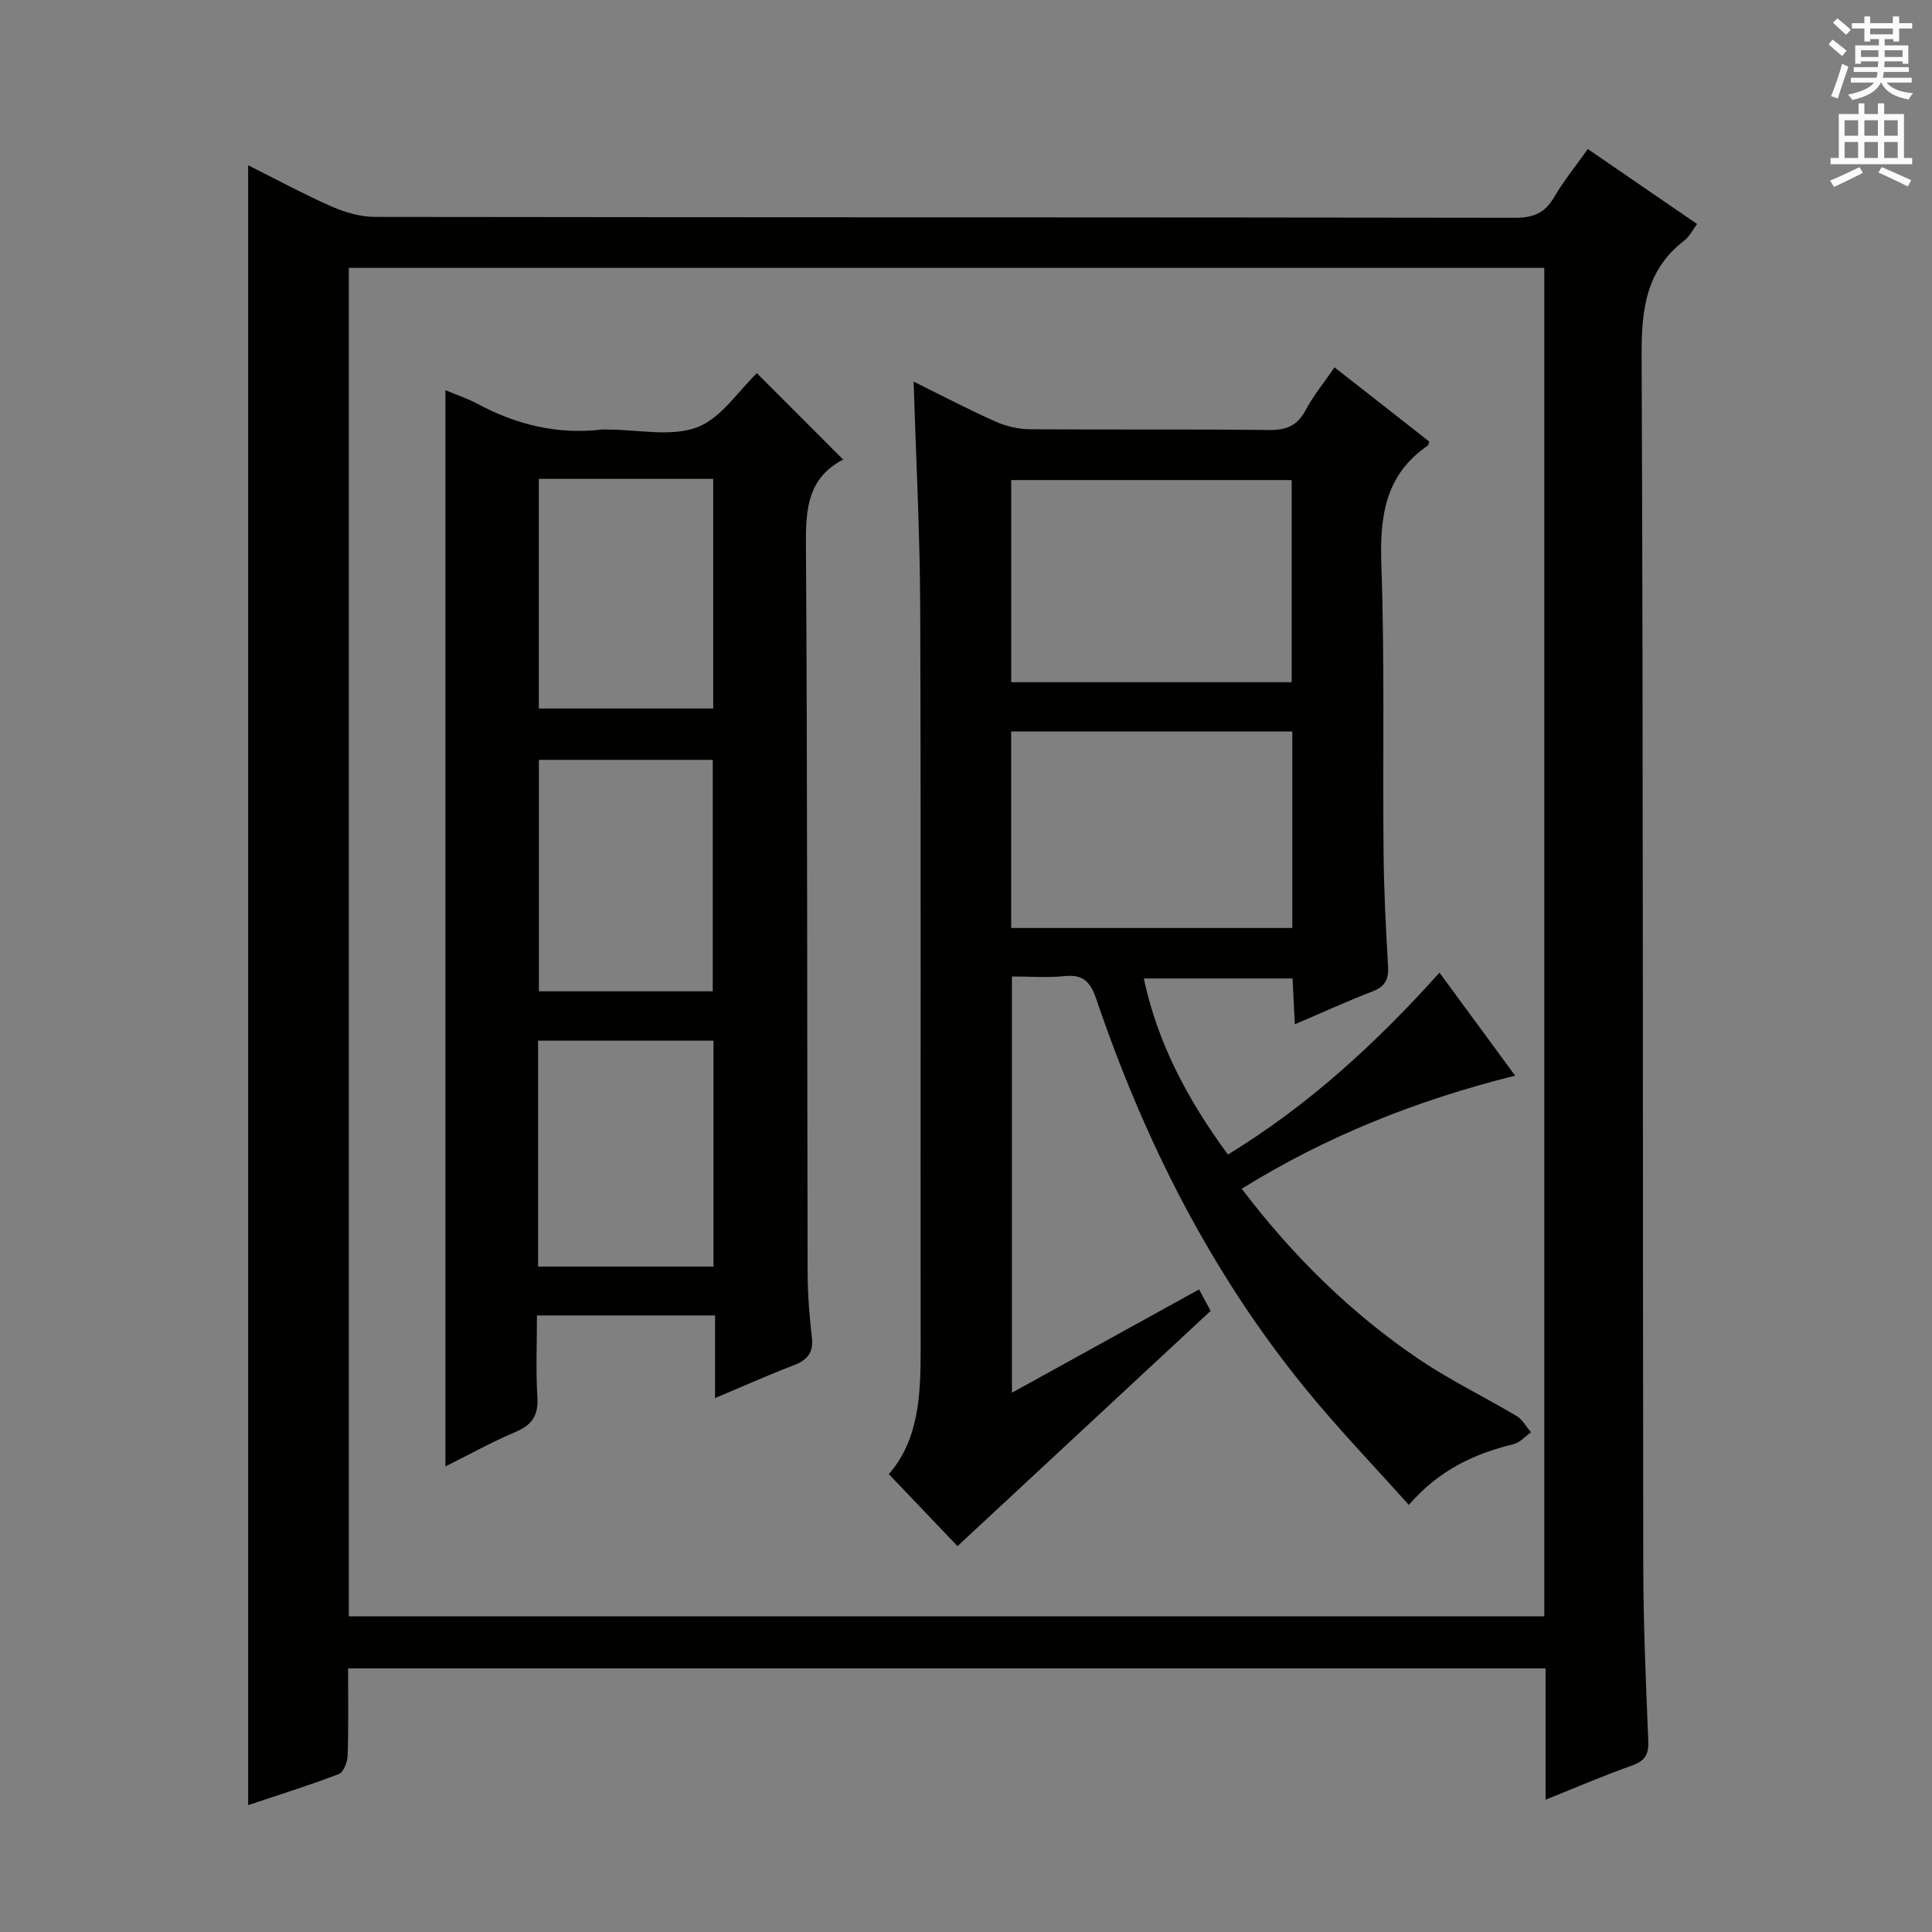 <svg enable-background="new 0 0 400 400" viewBox="0 0 400 400" xmlns="http://www.w3.org/2000/svg"><rect x="0" y="0" width="400" height="400" fill="#808080" stroke="none"/><g fill="#010100"><path d="m319.99 372.61c0-9.57 0-18.21 0-27.19-82.66 0-165.02 0-247.92 0 0 6.13.11 12.09-.09 18.03-.04 1.35-.85 3.47-1.84 3.85-6.16 2.36-12.48 4.33-18.76 6.43 0-113.27 0-225.99 0-339.51 5.82 2.91 11.45 5.97 17.29 8.54 2.79 1.23 5.98 2.14 8.99 2.15 78.65.11 157.31.06 235.96.18 3.77.01 6.2-.94 8.12-4.22 1.98-3.4 4.5-6.49 7-10.02 7.71 5.29 15.08 10.35 22.62 15.53-.98 1.31-1.58 2.61-2.58 3.37-7.99 6.1-8.94 14.28-8.9 23.79.35 83.48.21 166.97.34 250.46.02 12.14.54 24.29 1.04 36.43.12 2.82-.69 4.15-3.36 5.1-5.75 2.03-11.36 4.45-17.91 7.08zm-247.77-37.97h247.51c0-93.28 0-186.19 0-279.18-82.64 0-165 0-247.51 0z"/><path d="m295.92 91.43c-.2.54-.21.76-.32.84-8.91 6.07-9.95 14.78-9.6 24.8.69 19.81.26 39.65.45 59.48.08 7.81.47 15.63.93 23.43.16 2.72-.54 4.26-3.22 5.29-5.26 2.01-10.38 4.37-16.08 6.8-.17-3.31-.31-6.2-.47-9.49-10.14 0-20.18 0-30.8 0 2.91 13.63 9.22 25.29 17.42 36.46 16.67-10.19 30.67-23.04 43.8-37.66 5.24 7.13 10.2 13.89 15.66 21.32-20.28 5.07-38.96 12.47-56.6 23.42 10.53 13.86 22.54 25.72 36.67 35.28 6.45 4.37 13.54 7.78 20.25 11.78 1.22.73 1.99 2.22 2.97 3.36-1.21.85-2.31 2.15-3.64 2.47-8.09 1.97-15.37 5.31-21.66 12.57-7.2-8.06-14.55-15.69-21.23-23.87-19.7-24.1-33.49-51.47-43.46-80.82-1.2-3.54-2.68-5.21-6.59-4.8-3.45.37-6.97.08-10.89.08v86.18c12.95-7.15 25.67-14.17 38.74-21.39.97 1.8 1.8 3.33 2.4 4.44-17.63 16.39-35.01 32.54-52.41 48.71-4.15-4.36-9.03-9.47-14.22-14.91 6.18-7.06 6.6-16.3 6.59-25.72-.05-51.16.08-102.32-.09-153.48-.05-15.45-.87-30.9-1.36-46.99 5.79 2.86 11.28 5.74 16.94 8.27 2.18.97 4.73 1.57 7.11 1.59 16.5.13 33-.04 49.49.16 3.58.04 5.88-.85 7.61-4.09 1.62-3.05 3.86-5.77 5.99-8.88 6.69 5.22 13.08 10.24 19.62 15.37zm-28.49 49.81c0-14.24 0-28.11 0-41.85-19.64 0-38.87 0-58.07 0v41.85zm.13 10.21c-19.72 0-38.82 0-58.21 0v40.68h58.21c0-13.75 0-27.03 0-40.68z"/><path d="m92.22 303.61c0-74.59 0-148.43 0-222.83 2.34.99 4.68 1.77 6.82 2.92 7.97 4.26 16.37 6.28 25.42 5.25.49-.06 1-.01 1.5-.01 6.17 0 12.91 1.55 18.33-.46 4.98-1.84 8.54-7.52 12.42-11.21 5.66 5.67 11.63 11.65 17.81 17.83.2-.43.15 0-.07.11-7.08 3.75-7.63 9.93-7.59 17.2.32 50.33.23 100.66.35 150.99.01 4.48.35 8.98.88 13.43.39 3.27-.98 4.78-3.86 5.88-5.23 2-10.35 4.29-16.19 6.75 0-6.06 0-11.46 0-17.11-12.41 0-24.32 0-36.87 0 0 5.79-.25 11.41.09 17 .22 3.76-1.15 5.7-4.55 7.13-4.83 2.04-9.44 4.61-14.49 7.13zm19.35-146.29v47.92h36c0-16.24 0-32.12 0-47.92-12.22 0-24 0-36 0zm-.01-58.18v47.55h36.1c0-16.01 0-31.72 0-47.55-12.14 0-23.93 0-36.1 0zm-.16 116.32v46.77h36.32c0-15.75 0-31.15 0-46.77-12.17 0-24.05 0-36.32 0z"/></g><path d="m378.6 9.2.8-1c.9.7 1.9 1.4 2.9 2.3l-.9 1.1c-1.1-.9-2-1.7-2.8-2.4zm.5 10.7c.9-2.1 1.6-4.3 2.3-6.7.4.2.8.4 1.3.6-.7 2.1-1.5 4.3-2.2 6.6zm.4-15.2.9-.9c1 .8 2 1.6 2.8 2.4l-1 1c-1-.9-1.9-1.8-2.7-2.5zm12.5-1.3h1.2v1.4h2.7v1.1h-2.7v2.7h-1.2v-.5h-1.8v1.3h4.9v3.8h-1.2v-.5h-3.7c0 .4-.1.9-.1 1.2h5.1v1h-5.2c0 .5-.1.9-.2 1.2h6v1h-5.2c1.1 1.3 2.9 2 5.5 2.2-.4.4-.7.8-.9 1.3-2.9-.5-4.8-1.6-5.7-3.5h-.1c-.8 1.7-2.7 2.9-5.9 3.6-.2-.4-.6-.8-.9-1.1 2.8-.6 4.6-1.4 5.4-2.5h-4.8v-1h5.3c.1-.3.2-.7.2-1.2h-4.9v-1h5c0-.4 0-.8.1-1.2h-3.6v.5h-1.2v-3.8h4.9v-1.3h-1.8v.5h-1.2v-2.7h-2.6v-1.1h2.6v-1.4h1.2v1.4h4.7v-1.4zm-6.7 8.4h3.6c0-.4 0-.9 0-1.4h-3.6zm1.9-4.7h4.7v-1.2h-4.7zm6.7 3.3h-3.7v1.4h3.7z" fill="#fbfafc"/><path d="m384.7 21.4h1.3v2.2h2.8v-2.2h1.3v2.2h4.1v9.1h1.7v1.3h-16.9v-1.3h1.7v-9.1h4.1v-2.2zm.3 13.2.7 1.2c-1.8.9-3.8 1.9-6 2.9-.2-.4-.5-.8-.8-1.3 2.4-1 4.4-2 6.1-2.8zm-3.1-6.5h2.8v-3.2h-2.8zm0 4.6h2.8v-3.3h-2.8zm4.1-4.6h2.8v-3.2h-2.8zm0 4.6h2.8v-3.3h-2.8zm3.6 1.9c2.1.9 4.1 1.8 6.1 2.7l-.7 1.3c-2.2-1.1-4.2-2-6.1-2.9zm3.3-9.7h-2.8v3.2h2.8zm-2.8 7.8h2.8v-3.3h-2.8z" fill="#fbfafc"/></svg>